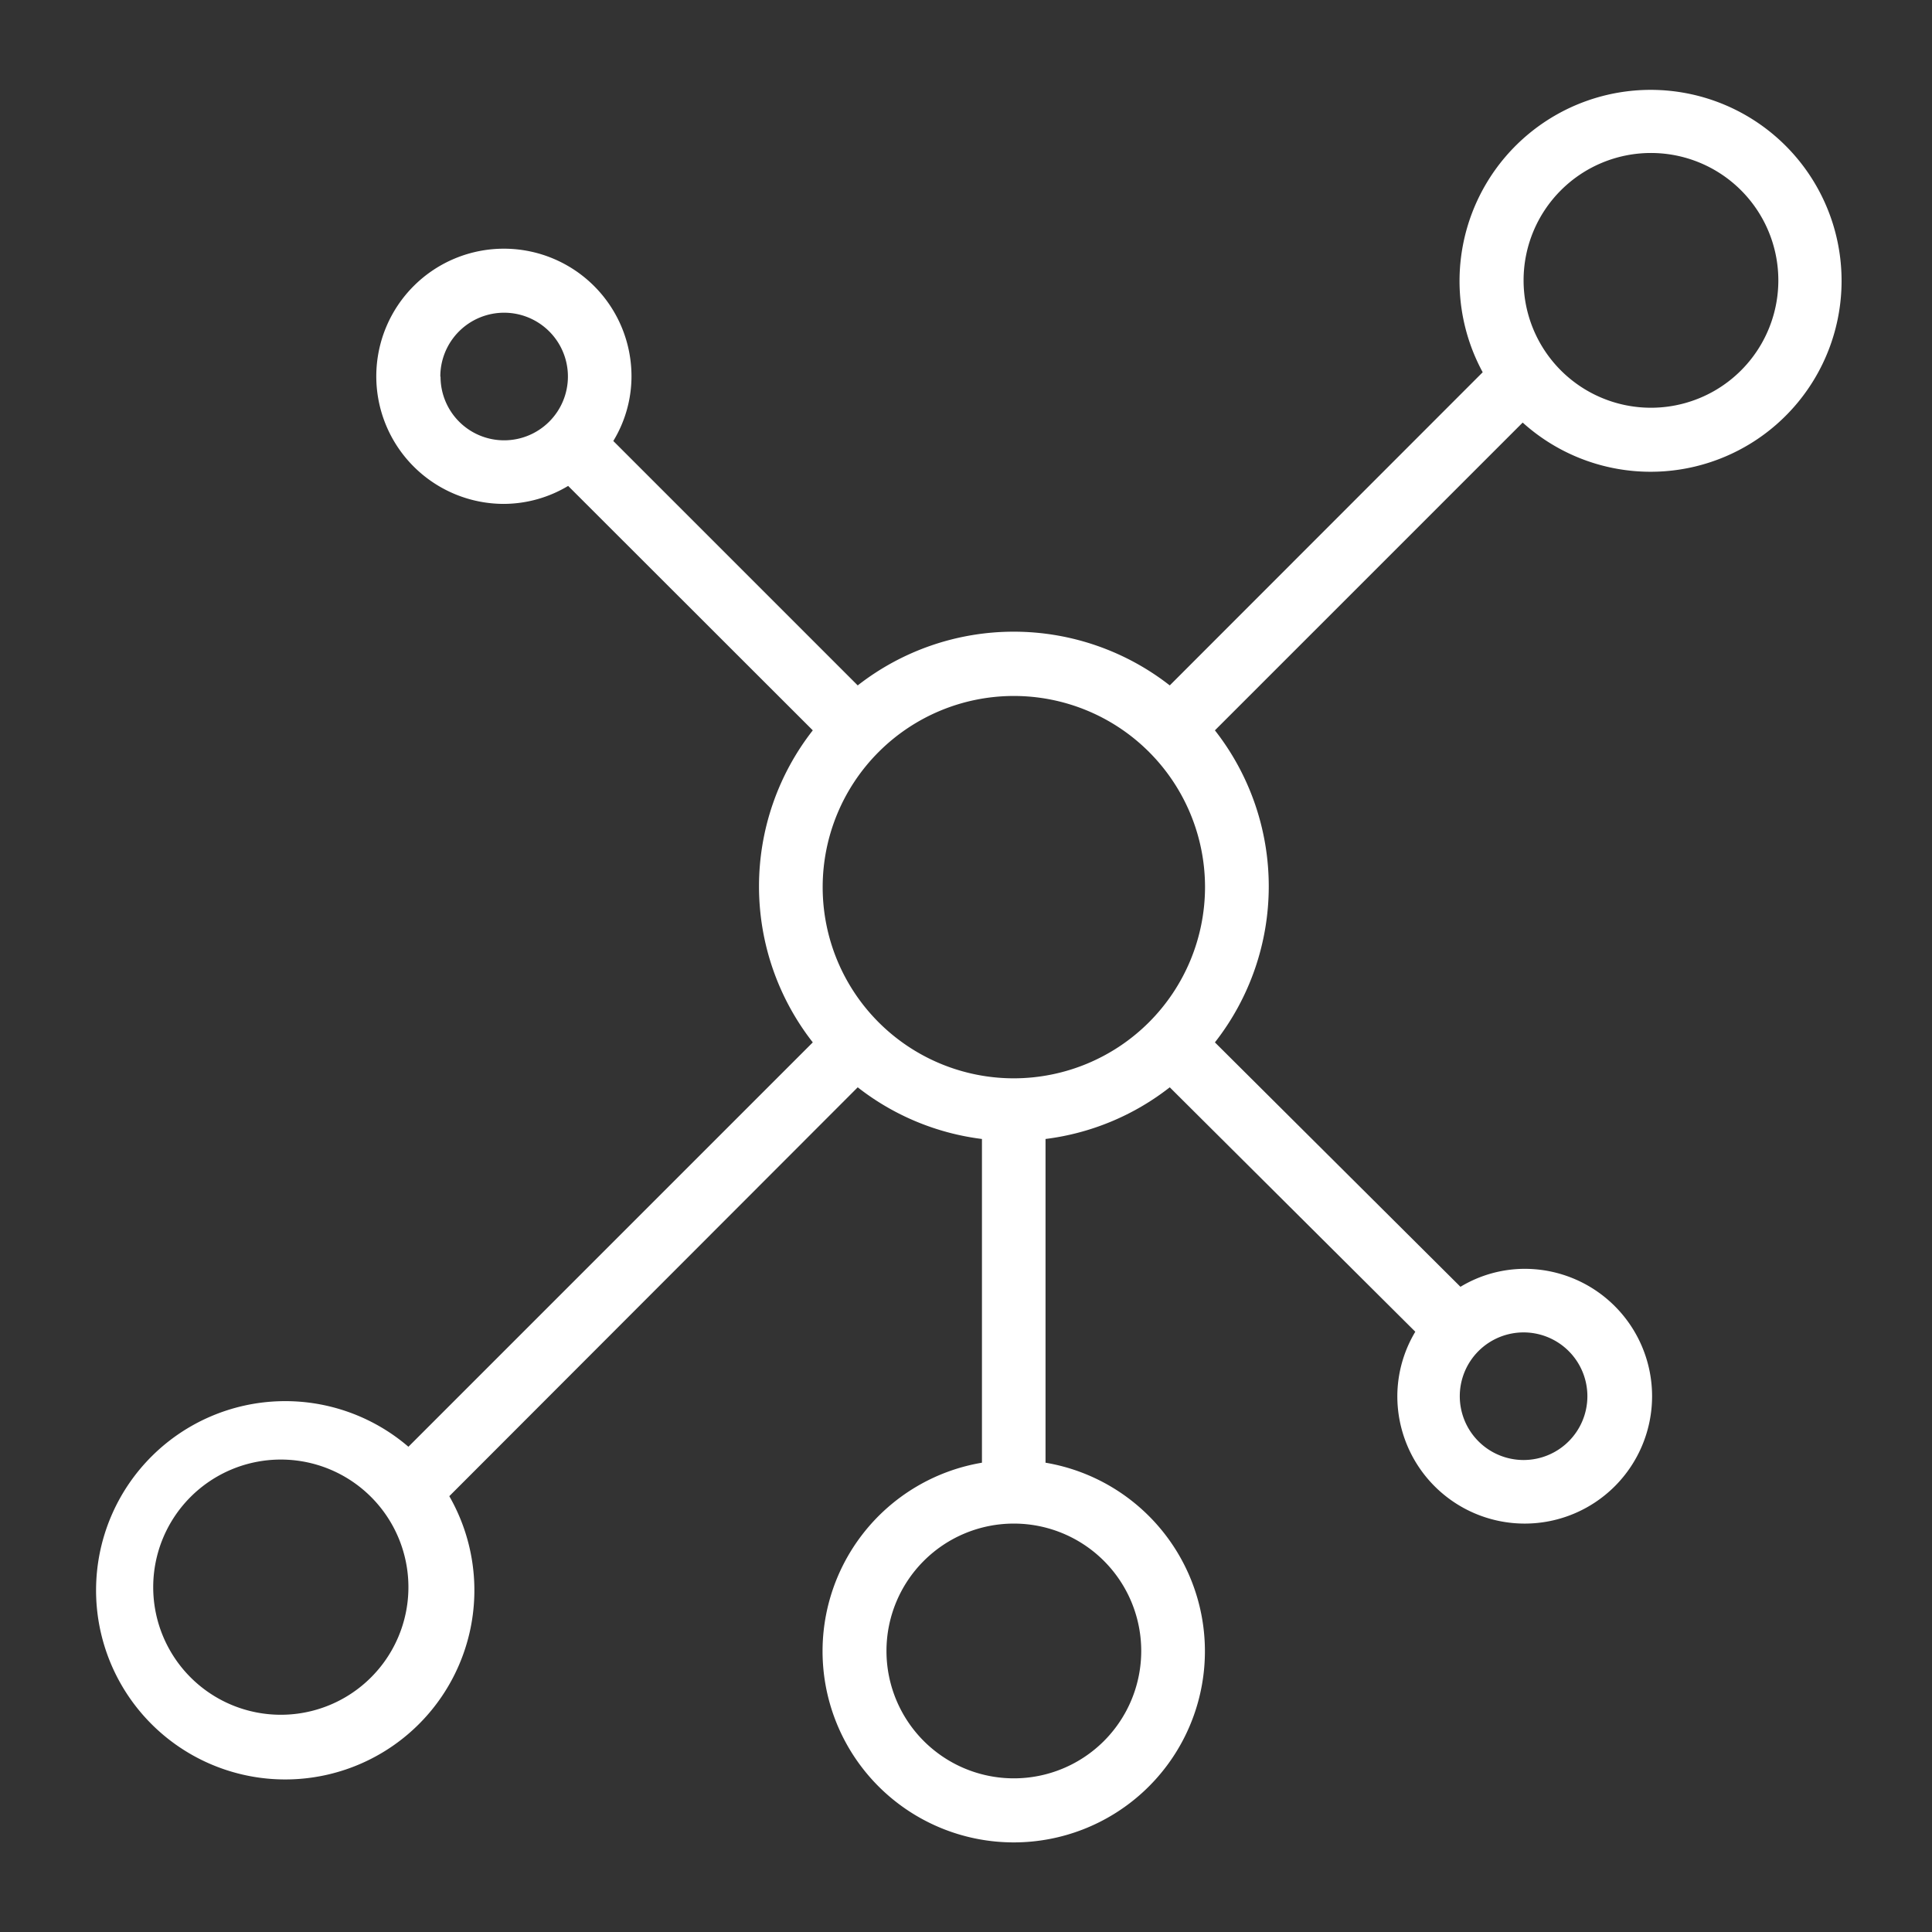 <svg id="SOCIAL_MEDIA" data-name="SOCIAL MEDIA" xmlns="http://www.w3.org/2000/svg" width="86" height="86" viewBox="0 0 86 86">
  <rect x="0" y="0" width="86" height="86" fill="#333333" stroke="none"/>
  <defs>
    <style>
      .cls-1 {
        fill: #fff;
      }
    </style>
  </defs>
  <title>ico_social_b</title>
  <path class="cls-1" d="M73.49,4A8.51,8.51,0,0,0,66,16.57L52.07,30.51a11.28,11.28,0,0,0-13.89,0L27.3,19.63a5.55,5.55,0,0,0,.81-2.87,5.68,5.68,0,1,0-5.69,5.67h0a5.6,5.6,0,0,0,2.87-.8L36.18,32.51a11.27,11.27,0,0,0,0,13.89l-18,18A8.42,8.42,0,1,0,20,66.6L38.18,48.4a11.23,11.23,0,0,0,5.53,2.3V65.11a8.51,8.51,0,1,0,2.83,0V50.7a11.23,11.23,0,0,0,5.53-2.3L63,59.28a5.61,5.61,0,0,0-.8,2.87,5.67,5.67,0,1,0,5.67-5.67,5.55,5.55,0,0,0-2.86.8L54.08,46.4a11.26,11.26,0,0,0,0-13.89l13.7-13.7A8.5,8.5,0,1,0,73.49,4ZM19.6,16.76a2.84,2.84,0,1,1,2.84,2.84h0a2.83,2.83,0,0,1-2.83-2.83ZM12.51,76.33a5.68,5.68,0,1,1,5.67-5.69s0,0,0,0A5.68,5.68,0,0,1,12.51,76.33ZM50.8,73.49a5.67,5.67,0,1,1-5.67-5.67A5.67,5.67,0,0,1,50.8,73.49ZM45.13,48a8.51,8.51,0,1,1,8.51-8.51h0A8.52,8.52,0,0,1,45.13,48ZM70.66,62.15a2.84,2.84,0,1,1-2.84-2.84h0A2.84,2.84,0,0,1,70.66,62.15Zm2.83-44a5.67,5.67,0,1,1,5.67-5.67h0A5.67,5.67,0,0,1,73.49,18.15Z"/>
</svg>
